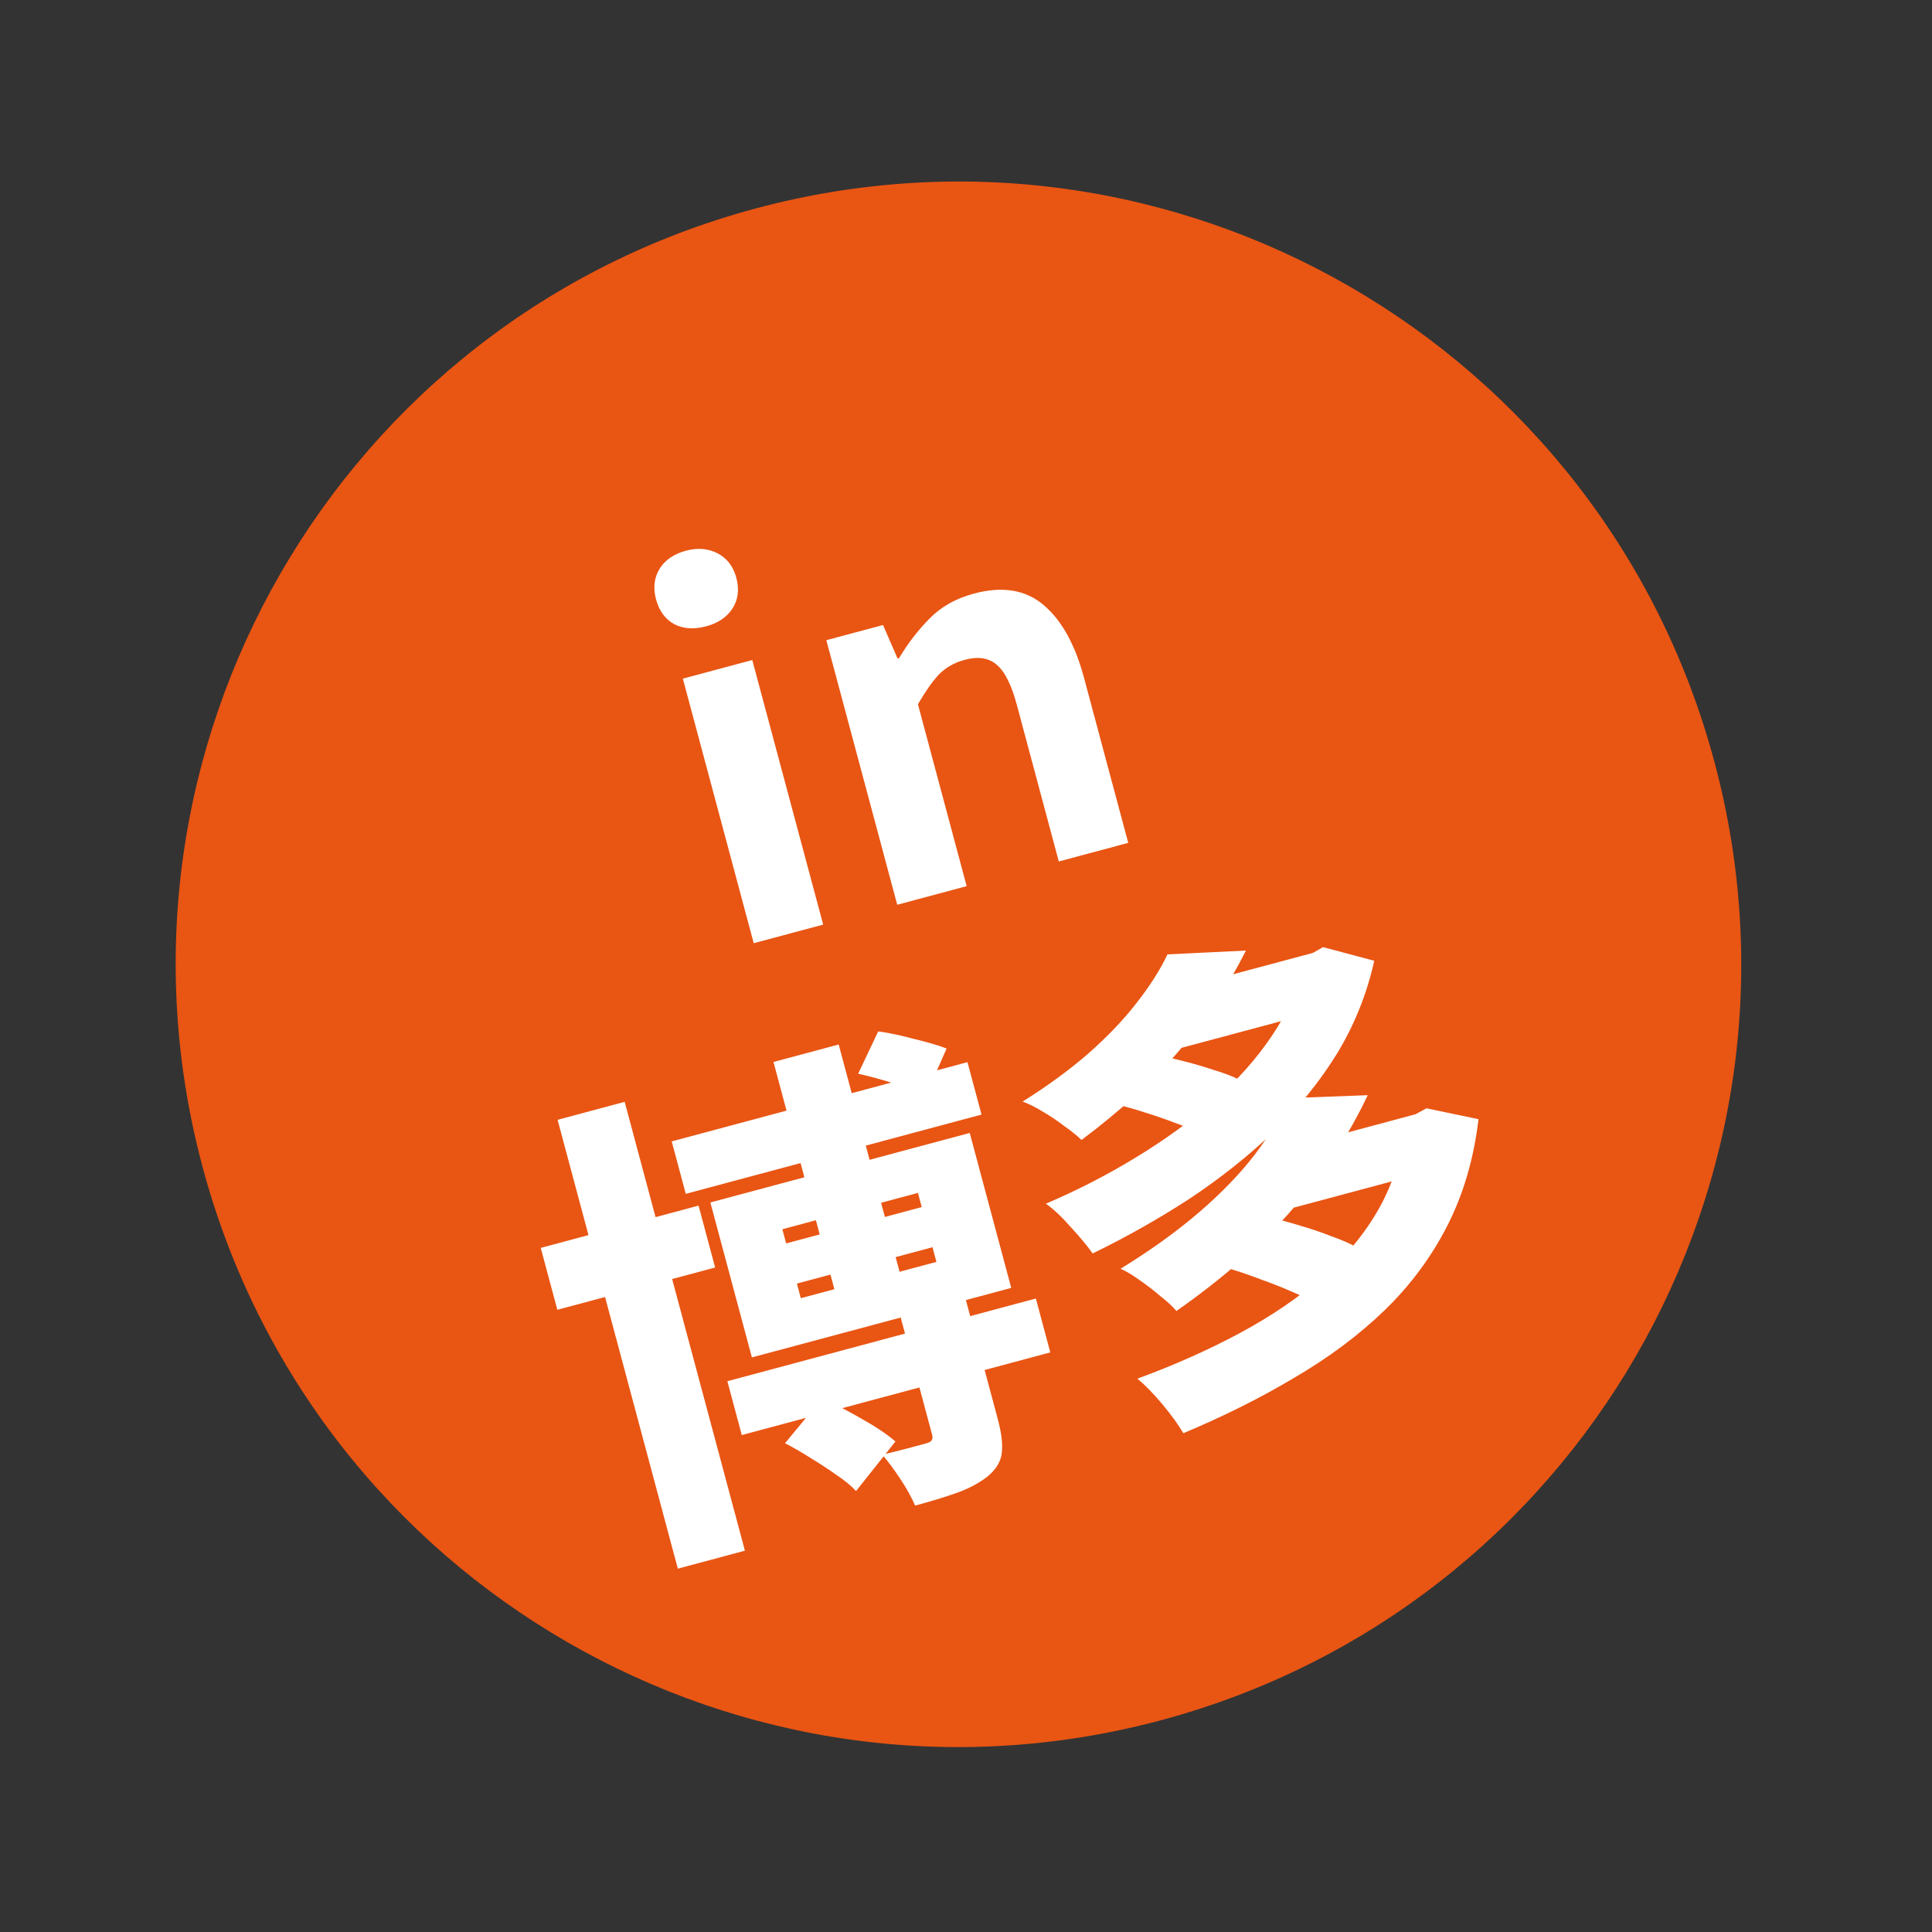 <svg width="79" height="79" viewBox="0 0 79 79" fill="none" xmlns="http://www.w3.org/2000/svg">
<rect x="0" y="0" width="79" height="79" fill="#333333" stroke="none"/>
<path d="M8.282 47.713C3.708 30.642 13.839 13.095 30.91 8.521C47.98 3.947 65.527 14.078 70.102 31.149C74.676 48.22 64.545 65.766 47.474 70.341C30.403 74.915 12.856 64.784 8.282 47.713Z" fill="#E95513"/>
<path d="M30.82 38.568L27.922 27.75L30.761 26.989L33.66 37.807L30.82 38.568ZM28.88 25.609C28.378 25.744 27.942 25.715 27.574 25.524C27.201 25.32 26.952 24.98 26.824 24.503C26.7 24.04 26.748 23.627 26.968 23.264C27.188 22.901 27.55 22.652 28.052 22.518C28.528 22.39 28.959 22.427 29.344 22.627C29.729 22.828 29.984 23.16 30.108 23.623C30.236 24.1 30.183 24.521 29.95 24.887C29.713 25.241 29.357 25.481 28.88 25.609ZM36.688 36.996L33.789 26.178L36.107 25.557L36.703 26.929L36.761 26.914C37.113 26.322 37.528 25.783 38.004 25.297C38.481 24.81 39.087 24.468 39.821 24.272C40.993 23.958 41.947 24.116 42.682 24.747C43.413 25.366 43.962 26.358 44.328 27.723L46.134 34.465L43.294 35.226L41.581 28.831C41.357 27.994 41.078 27.441 40.743 27.172C40.422 26.899 39.99 26.835 39.449 26.98C39.011 27.098 38.653 27.304 38.373 27.6C38.106 27.892 37.827 28.291 37.535 28.798L39.527 36.235L36.688 36.996ZM27.467 46.672L39.56 43.432L40.135 45.576L28.041 48.817L27.467 46.672ZM29.742 56.478L42.357 53.097L42.947 55.3L30.332 58.68L29.742 56.478ZM22.111 51.027L28.564 49.298L29.242 51.829L22.79 53.558L22.111 51.027ZM22.8 45.79L25.543 45.055L30.46 63.408L27.717 64.143L22.8 45.79ZM31.628 43.425L34.294 42.71L36.996 52.795L34.33 53.509L31.628 43.425ZM36.716 53.45L39.382 52.735L40.8 58.028C40.952 58.595 41.007 59.057 40.964 59.413C40.922 59.77 40.725 60.092 40.374 60.379C40.02 60.653 39.597 60.877 39.105 61.05C38.626 61.22 38.064 61.391 37.42 61.564C37.276 61.23 37.075 60.869 36.82 60.482C36.564 60.095 36.316 59.761 36.075 59.481C36.401 59.407 36.744 59.322 37.104 59.226C37.478 59.126 37.729 59.058 37.858 59.024C37.987 58.989 38.065 58.948 38.093 58.899C38.135 58.846 38.141 58.769 38.114 58.666L36.716 53.45ZM32.099 59.014L33.616 57.179C34.118 57.403 34.654 57.681 35.226 58.011C35.81 58.337 36.273 58.648 36.614 58.943L35.004 60.969C34.81 60.759 34.544 60.54 34.207 60.313C33.883 60.082 33.531 59.852 33.152 59.622C32.786 59.389 32.435 59.186 32.099 59.014ZM35.09 43.905L35.91 42.174C36.354 42.234 36.844 42.338 37.381 42.484C37.926 42.614 38.368 42.744 38.707 42.874L37.87 44.775C37.554 44.625 37.126 44.471 36.587 44.312C36.044 44.14 35.545 44.004 35.09 43.905ZM32.586 52.486L32.746 53.084L38.291 51.599L38.13 51L32.586 52.486ZM31.991 50.264L32.146 50.843L37.69 49.358L37.535 48.778L31.991 50.264ZM29.047 49.169L39.653 46.327L41.35 52.663L30.745 55.505L29.047 49.169ZM45.59 45.15L47.05 43.102C47.439 43.164 47.856 43.252 48.301 43.367C48.759 43.479 49.193 43.605 49.603 43.743C50.022 43.866 50.376 43.999 50.663 44.143L49.128 46.376C48.867 46.225 48.531 46.08 48.122 45.942C47.721 45.787 47.295 45.639 46.843 45.498C46.404 45.353 45.986 45.237 45.59 45.15ZM53.164 39.104L53.685 38.964L54.099 38.729L56.194 39.286C55.893 40.636 55.389 41.896 54.681 43.066C53.969 44.223 53.098 45.298 52.067 46.292C51.045 47.27 49.907 48.176 48.654 49.008C47.396 49.828 46.071 50.577 44.679 51.254C44.457 50.94 44.162 50.585 43.793 50.187C43.433 49.772 43.092 49.45 42.767 49.219C44.068 48.664 45.299 48.03 46.461 47.318C47.636 46.603 48.694 45.837 49.634 45.019C50.584 44.184 51.37 43.304 51.991 42.379C52.626 41.45 53.051 40.487 53.267 39.49L53.164 39.104ZM47.252 40.688L53.782 38.938L54.393 41.218L47.863 42.967L47.252 40.688ZM47.738 39.025L50.947 38.869C50.218 40.321 49.318 41.673 48.245 42.927C47.173 44.18 45.833 45.409 44.223 46.614C44.035 46.429 43.797 46.238 43.51 46.039C43.231 45.823 42.937 45.626 42.626 45.447C42.329 45.264 42.058 45.13 41.814 45.044C42.854 44.392 43.76 43.728 44.532 43.052C45.312 42.36 45.964 41.675 46.486 40.996C47.021 40.315 47.439 39.658 47.738 39.025ZM50.293 51.882L51.902 49.774C52.285 49.864 52.695 49.975 53.13 50.107C53.579 50.236 54.011 50.382 54.428 50.546C54.854 50.694 55.206 50.849 55.484 51.009L53.781 53.308C53.529 53.141 53.201 52.973 52.797 52.805C52.406 52.634 51.99 52.47 51.547 52.312C51.101 52.142 50.683 51.998 50.293 51.882ZM57.316 45.714L57.876 45.564L58.328 45.319L60.456 45.763C60.266 47.374 59.841 48.827 59.18 50.122C58.529 51.401 57.672 52.555 56.609 53.585C55.556 54.599 54.331 55.514 52.934 56.33C51.554 57.155 50.039 57.913 48.388 58.604C48.185 58.258 47.9 57.865 47.534 57.425C47.167 56.985 46.825 56.635 46.507 56.375C48.027 55.816 49.427 55.192 50.706 54.505C51.985 53.817 53.106 53.054 54.068 52.216C55.031 51.379 55.798 50.455 56.37 49.446C56.951 48.421 57.301 47.306 57.419 46.101L57.316 45.714ZM51.965 47.148L58.069 45.512L58.691 47.831L52.586 49.466L51.965 47.148ZM52.689 44.904L55.927 44.782C55.153 46.425 54.137 47.967 52.881 49.408C51.637 50.846 50.045 52.245 48.105 53.607C47.943 53.416 47.723 53.212 47.445 52.997C47.175 52.766 46.897 52.55 46.609 52.352C46.318 52.14 46.055 51.983 45.82 51.88C47.053 51.122 48.123 50.352 49.032 49.57C49.94 48.788 50.697 48.005 51.301 47.222C51.903 46.426 52.365 45.654 52.689 44.904Z" fill="white"/>
</svg>
